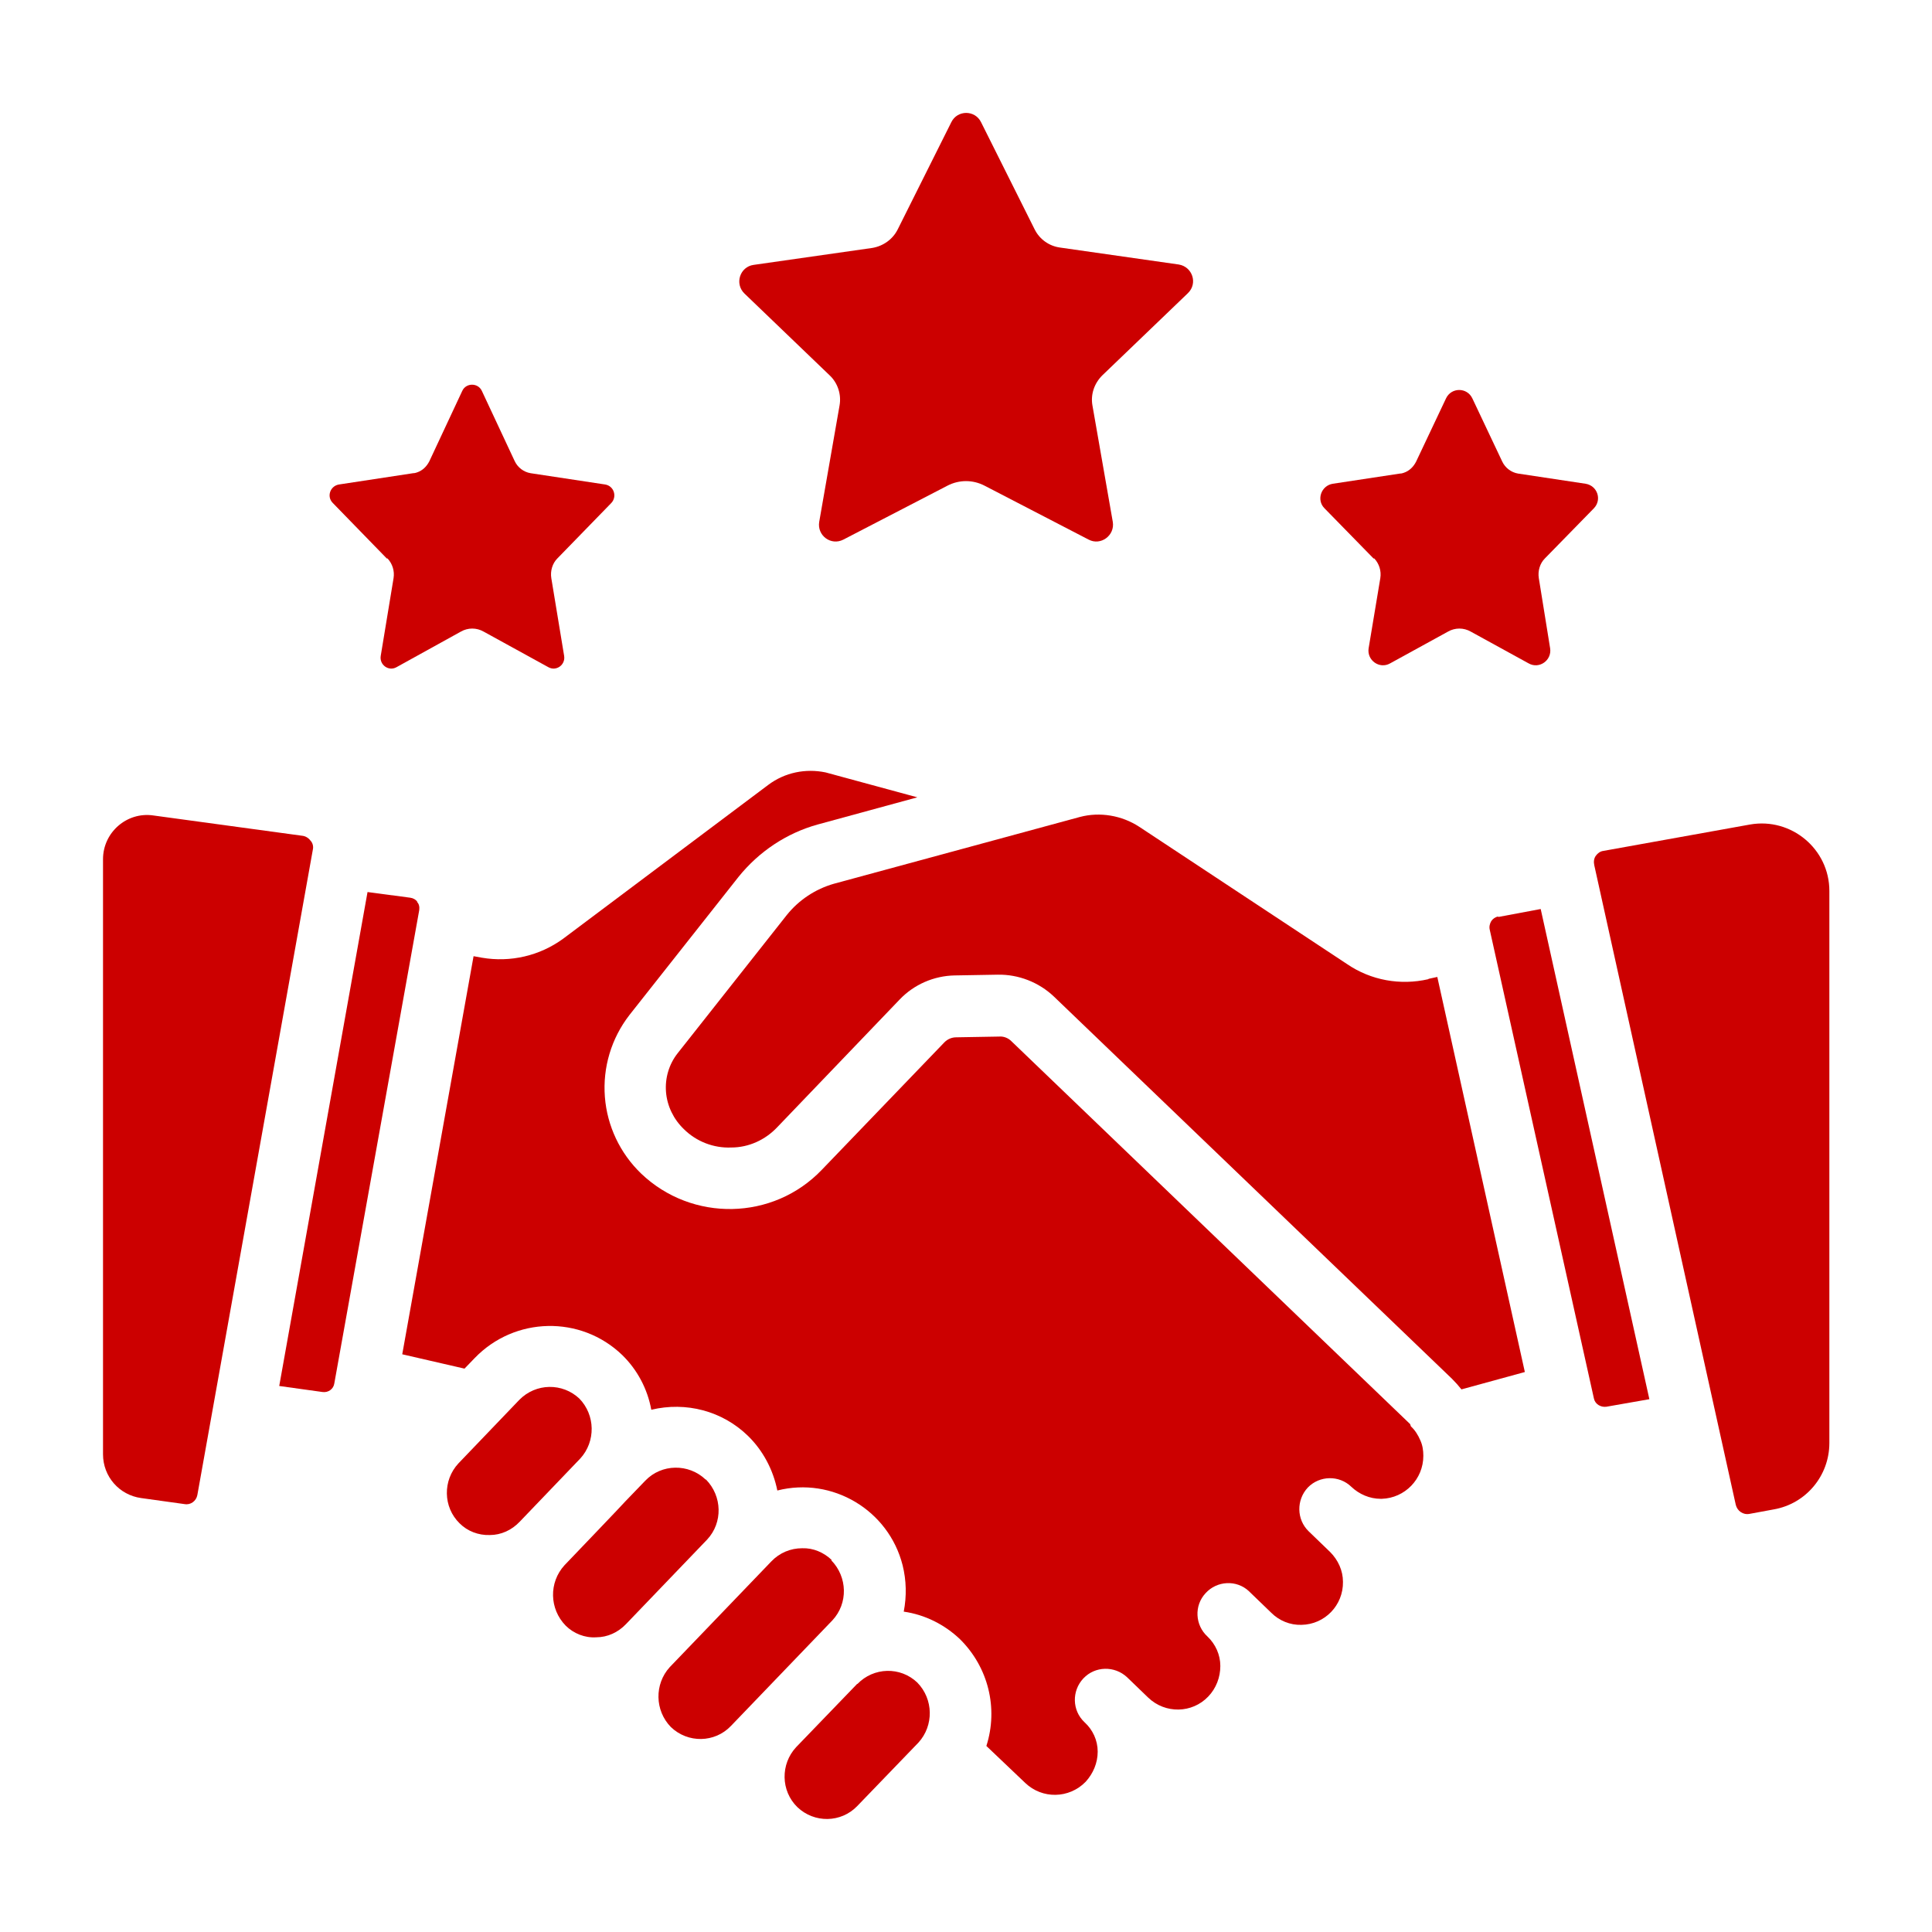 <?xml version="1.0" encoding="UTF-8"?>
<svg id="Layer_1" xmlns="http://www.w3.org/2000/svg" version="1.1" viewBox="0 0 512 512">
  <!-- Generator: Adobe Illustrator 29.6.1, SVG Export Plug-In . SVG Version: 2.1.1 Build 9)  -->
  <defs>
    <style>
      .st0 {
        fill: #c00;
      }
    </style>
  </defs>
  <path class="st0" d="M397,242.9c-.7.1-1.4.6-1.8,1.2-.4.7-.6,1.5-.4,2.3l27.6,124.2c.3,1.5,1.8,2.4,3.3,2.2l11.4-2-28.8-129.9-11.2,2.1Z"/>
  <path class="st0" d="M110.6,239c-.4-.6-1.1-1-1.9-1.1l-11.3-1.5-23.4,130.9,11.5,1.6c1.5.2,2.9-.8,3.1-2.3l22.5-125.4c.1-.8,0-1.6-.6-2.2Z"/>
  <path class="st0" d="M378.5,259.5c-7.4,1.7-15.2.3-21.5-4l-55.1-36.4c-4.6-3-10.4-4-15.7-2.6l-65.2,17.7c-4.9,1.4-9.3,4.3-12.5,8.3l-28.9,36.6c-2.3,2.9-3.4,6.6-3.1,10.3.3,3.7,2,7.2,4.7,9.8,3.3,3.3,7.9,5.1,12.6,4.9,4.6,0,9-2,12.2-5.4l32.4-33.8c3.8-4,9.1-6.3,14.6-6.4l11.4-.2c5.5-.1,10.9,2,14.9,5.8l105.5,101.3c.9.9,1.7,1.8,2.5,2.8l16.8-4.6-23.2-104.7-2.3.5Z"/>
  <path class="st0" d="M219.9,99.5c2.1,2,3.1,5,2.6,7.9l-5.4,30.9c-.6,3.6,3.1,6.4,6.4,4.7l27.6-14.3c3.1-1.6,6.7-1.6,9.8,0l27.6,14.3c3.2,1.7,7-1.1,6.4-4.7l-5.4-30.9c-.5-2.9.5-5.8,2.6-7.9l22.7-21.8c2.7-2.6,1.2-7-2.4-7.6l-31.5-4.5c-2.9-.4-5.4-2.2-6.7-4.8h0s-14.2-28.4-14.2-28.4c-1.6-3.3-6.3-3.3-7.9,0l-14.2,28.4c-1.3,2.6-3.8,4.4-6.7,4.9l-31.5,4.5c-3.6.5-5.1,5-2.4,7.6l22.7,21.8Z"/>
  <path class="st0" d="M364.2,148c1.3,1.4,1.9,3.3,1.6,5.2l-3.1,18.6c-.5,3.2,2.9,5.6,5.7,4l15.3-8.4c1.9-1.1,4.2-1.1,6.1,0l15.3,8.4c2.8,1.6,6.2-.8,5.7-4l-3-18.6c-.3-1.9.3-3.9,1.6-5.2l13-13.3c2.2-2.3.9-6-2.2-6.5l-17.9-2.7c-1.8-.3-3.4-1.5-4.2-3.2l-7.9-16.7c-1.4-3-5.6-3-7,0l-7.9,16.7c-.7,1.4-1.8,2.5-3.3,3-.3.1-.6.2-1,.2l-17.8,2.7c-3.1.5-4.4,4.3-2.2,6.5l13,13.3Z"/>
  <path class="st0" d="M102.7,148c1.3,1.4,1.9,3.3,1.6,5.2l-3.4,20.6c-.4,2.4,2.1,4.2,4.2,3l17-9.4c1.9-1.1,4.2-1.1,6.1,0l17.1,9.4c2.1,1.2,4.6-.6,4.2-3l-3.4-20.6c-.3-1.9.3-3.9,1.6-5.2l14.3-14.7c1.6-1.7.7-4.5-1.6-4.9l-19.8-3c-1.8-.3-3.4-1.5-4.2-3.2l-8.7-18.6c-1-2.2-4.2-2.2-5.2,0l-8.7,18.6c-.7,1.4-1.8,2.5-3.3,3-.3.1-.6.2-1,.2l-19.7,3c-2.3.4-3.3,3.2-1.6,4.9l14.3,14.7Z"/>
  <path class="st0" d="M373.7,377.4l-105.7-101.5c-.8-.8-2-1.3-3.2-1.2l-11.4.2c-1.2,0-2.3.5-3.1,1.3l-32.5,33.8c-12.9,13.5-34.4,13.9-47.9,1,0,0,0,0,0,0-5.6-5.4-9-12.6-9.6-20.3-.6-7.8,1.7-15.5,6.5-21.7l28.9-36.6c5.4-6.7,12.7-11.6,21-13.9l26.4-7.2-24.3-6.6c-5.3-1.1-10.8,0-15.2,3.3l-54.4,40.8c-6.2,4.5-13.9,6.3-21.5,5l-2.2-.4-18.9,105.5,16.5,3.8,2.7-2.8c10.6-11,28.1-11.4,39.1-.8,4,3.9,6.7,9,7.7,14.5,9.2-2.2,18.8.3,25.6,6.9,4,3.9,6.7,9,7.8,14.5,14.6-3.7,29.5,5.2,33.2,19.8,1,4,1.1,8.2.3,12.3,5.6.8,10.8,3.4,14.9,7.3,7.5,7.4,10.2,18.3,7,28.3l10.3,9.8c4.5,4.3,11.6,4.2,16-.3,2-2.2,3.2-5,3.2-8,0-3-1.3-5.8-3.5-7.8-3.3-3.1-3.4-8.3-.3-11.6,3.1-3.3,8.3-3.4,11.6-.3h0c0,0,5.6,5.4,5.6,5.4,4.5,4.3,11.6,4.2,15.9-.3,2.1-2.2,3.2-5.1,3.2-8.1,0-3-1.3-5.8-3.4-7.8-3.3-3-3.6-8.2-.5-11.5,3-3.3,8.2-3.6,11.5-.5,0,0,.2.2.3.3l5.6,5.4c2.1,2.1,5,3.3,8,3.2,6.2-.1,11.1-5.2,11-11.4,0-3-1.3-5.8-3.4-7.9l-5.7-5.5c-3.2-3.1-3.3-8.3-.2-11.6,3.1-3.2,8.3-3.3,11.5-.2,2.1,2,4.9,3.2,7.8,3.2h.3c6.1-.2,11-5.2,11-11.4,0-1.4-.2-2.8-.8-4.1-.6-1.4-1.4-2.7-2.5-3.7Z"/>
  <polygon class="st0" points="137.6 371 137.6 371 137.6 371 137.6 371"/>
  <path class="st0" d="M153.6,370.7c-4.5-4.3-11.6-4.2-16,.3l-16.1,16.8c-4.2,4.5-4.1,11.6.3,15.9,2.1,2.1,5,3.2,8,3.1,3,0,5.8-1.3,7.9-3.5l16.1-16.8c4.1-4.5,4-11.5-.3-15.9Z"/>
  <path class="st0" d="M227.2,446.2h0s0,0,0,0l-16.2,16.8c-4.2,4.5-4.1,11.6.3,15.9,4.5,4.3,11.6,4.2,15.9-.3l16.2-16.8c4.1-4.5,4-11.5-.3-15.9-4.5-4.3-11.6-4.1-15.9.4Z"/>
  <path class="st0" d="M187,392.1c-4.5-4.3-11.7-4.2-16,.3l-5.3,5.5h0c0,.1-16.1,16.9-16.1,16.9-4.2,4.6-4,11.6.3,16,2.1,2.1,5.1,3.3,8.1,3.1,3,0,5.8-1.3,7.9-3.5l21.5-22.4c4.2-4.5,4-11.5-.3-15.9Z"/>
  <path class="st0" d="M220.4,413.4c-2.1-2-4.9-3.2-7.8-3.1-3.1,0-6,1.2-8.2,3.5l-26.9,28c-4.1,4.5-4,11.5.3,15.9,4.5,4.3,11.6,4.2,15.9-.3l26.9-28c4.2-4.5,4-11.5-.3-15.9Z"/>
  <path class="st0" d="M82.3,222.8c-.5-.7-1.3-1.2-2.1-1.3l-39.6-5.4c-7-1-13.3,4.5-13.3,11.6v157.7c0,5.9,4.3,10.8,10.1,11.6l11.5,1.6c1.6.3,3.1-.8,3.4-2.4,0,0,0,0,0,0l30.6-171c.2-.8,0-1.7-.5-2.3Z"/>
  <path class="st0" d="M424.9,225.5c-.8.1-1.5.6-2,1.3-.5.7-.6,1.6-.4,2.5l37.5,169.5c.4,1.6,1.9,2.7,3.6,2.4l6.5-1.2c8.5-1.5,14.7-8.9,14.7-17.6v-146.3c0-11.1-10.1-19.5-21-17.6l-38.9,7Z"/>
</svg>